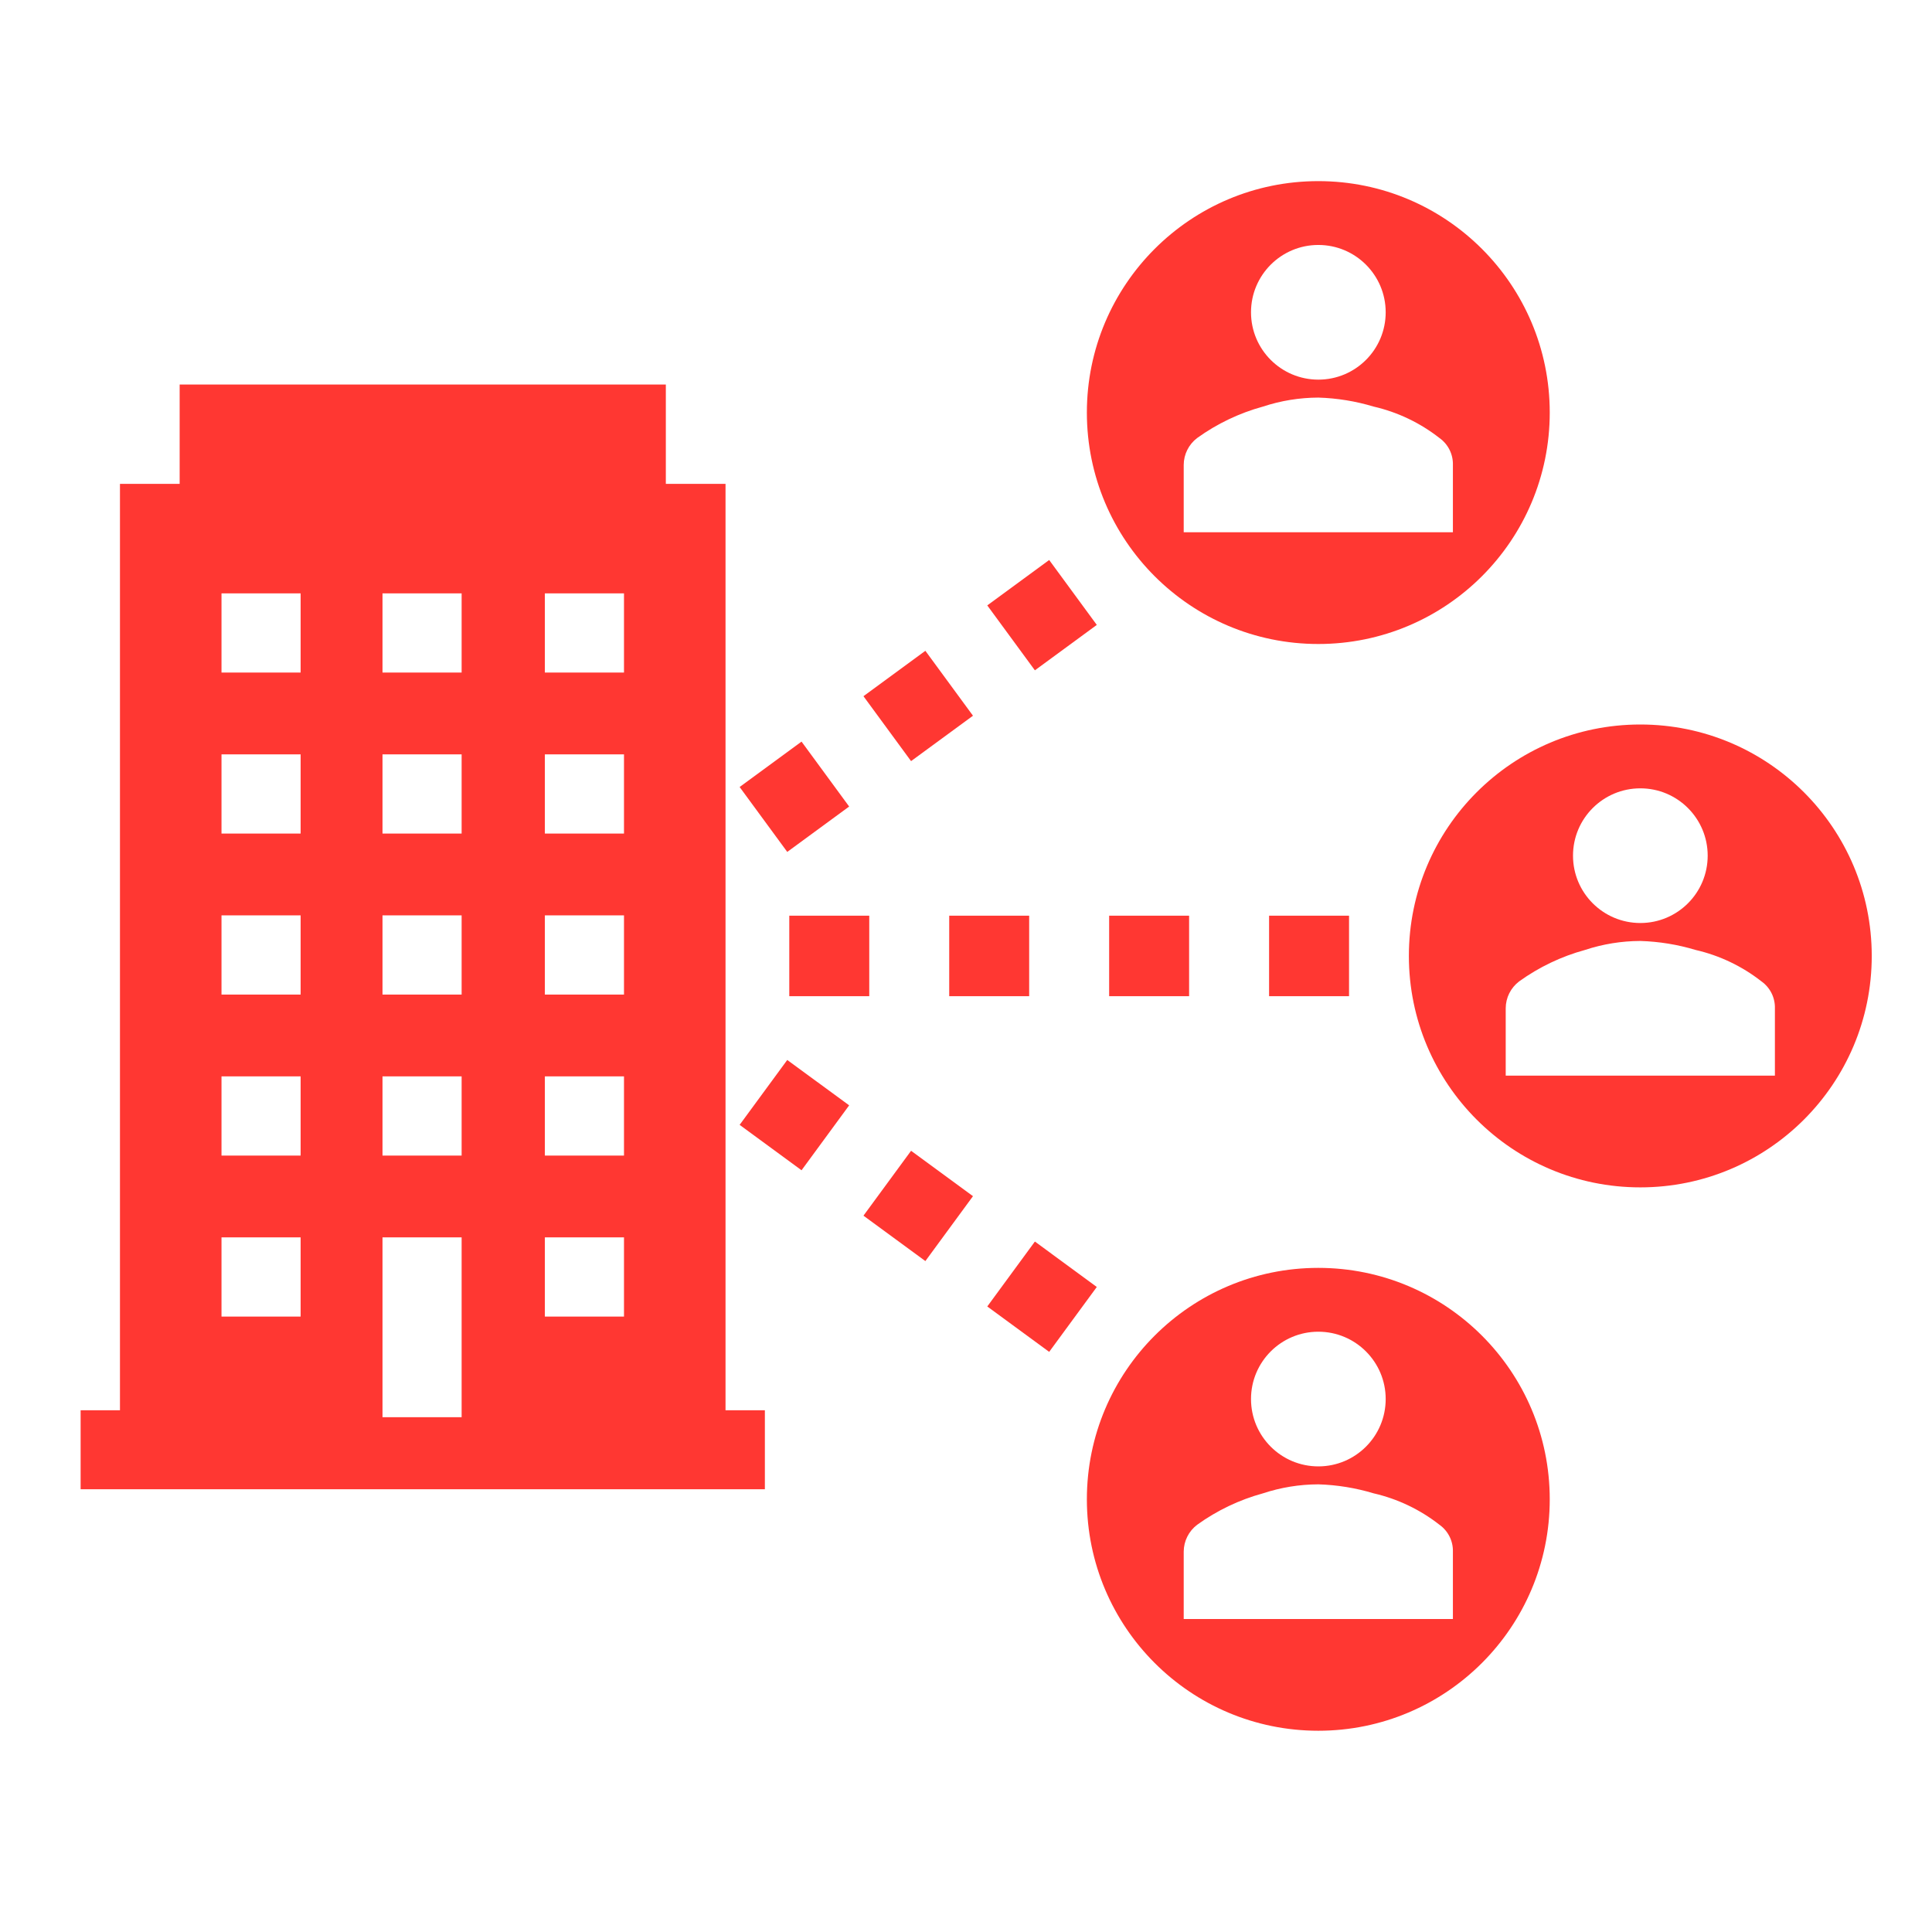 <svg width="96" height="96" xmlns="http://www.w3.org/2000/svg" xmlns:xlink="http://www.w3.org/1999/xlink" xml:space="preserve" overflow="hidden"><g transform="translate(-696 -122)"><path d="M773.006 142.5C773.006 136.149 767.857 131 761.506 131 755.154 131 750.006 136.149 750.006 142.5 750.006 148.851 755.154 154 761.506 154 767.857 154 773.006 148.851 773.006 142.5ZM761.506 134.172C763.354 134.171 764.853 135.669 764.854 137.516 764.855 139.364 763.358 140.863 761.51 140.864 759.662 140.865 758.163 139.368 758.162 137.52 758.162 137.52 758.162 137.519 758.162 137.518 758.161 135.671 759.658 134.173 761.506 134.172 761.506 134.172 761.506 134.172 761.506 134.172ZM768.194 148.448 754.818 148.448 754.818 145.102C754.82 144.576 755.067 144.082 755.487 143.764 756.475 143.053 757.582 142.524 758.756 142.203 759.643 141.91 760.571 141.759 761.506 141.756 762.438 141.784 763.362 141.934 764.255 142.203 765.446 142.477 766.563 143.01 767.525 143.764 767.957 144.071 768.208 144.573 768.194 145.102Z" fill="#FF3732"/><path d="M761.506 208C767.857 208 773.006 202.851 773.006 196.5 773.006 190.149 767.857 185 761.506 185 755.154 185 750.006 190.149 750.006 196.5 750.006 202.851 755.154 208 761.506 208ZM761.506 188.172C763.354 188.171 764.853 189.669 764.854 191.516 764.855 193.364 763.358 194.863 761.51 194.864 759.662 194.865 758.163 193.368 758.162 191.52 758.162 191.52 758.162 191.519 758.162 191.518 758.161 189.671 759.658 188.173 761.506 188.172 761.506 188.172 761.506 188.172 761.506 188.172ZM754.818 199.102C754.82 198.576 755.067 198.082 755.487 197.764 756.475 197.053 757.582 196.524 758.756 196.203 759.643 195.91 760.571 195.759 761.506 195.756 762.438 195.784 763.362 195.934 764.255 196.203 765.446 196.477 766.563 197.01 767.525 197.764 767.957 198.071 768.208 198.573 768.194 199.102L768.194 202.448 754.818 202.448Z" fill="#FF3732"/><path d="M789.006 169.5C789.006 163.149 783.857 158 777.506 158 771.154 158 766.006 163.149 766.006 169.5 766.006 175.851 771.154 181 777.506 181 783.857 181 789.006 175.851 789.006 169.5ZM777.506 161.172C779.354 161.171 780.853 162.669 780.854 164.516 780.855 166.364 779.358 167.863 777.51 167.864 775.662 167.865 774.163 166.368 774.162 164.52 774.162 164.52 774.162 164.519 774.162 164.518 774.161 162.671 775.658 161.173 777.506 161.172 777.506 161.172 777.506 161.172 777.506 161.172ZM784.194 175.448 770.818 175.448 770.818 172.102C770.82 171.576 771.067 171.082 771.487 170.764 772.475 170.053 773.582 169.524 774.756 169.203 775.643 168.91 776.571 168.759 777.506 168.756 778.438 168.784 779.362 168.934 780.255 169.203 781.446 169.477 782.563 170.01 783.525 170.764 783.957 171.071 784.208 171.573 784.194 172.102Z" fill="#FF3732"/><path d="M734.006 192.075 732.051 192.075 732.051 146.043 729.085 146.043 729.085 141.107 704.927 141.107 704.927 146.043 701.961 146.043 701.961 192.075 700.006 192.075 700.006 196 734.006 196ZM710.938 187.42 707.006 187.42 707.006 183.484 710.938 183.484ZM710.938 179.42 707.006 179.42 707.006 175.484 710.938 175.484ZM710.938 171.42 707.006 171.42 707.006 167.484 710.938 167.484ZM710.938 163.419 707.006 163.419 707.006 159.484 710.938 159.484ZM710.938 155.419 707.006 155.419 707.006 151.484 710.938 151.484ZM718.938 192.42 715.006 192.42 715.006 183.484 718.938 183.484ZM718.938 179.42 715.006 179.42 715.006 175.484 718.938 175.484ZM718.938 171.42 715.006 171.42 715.006 167.484 718.938 167.484ZM718.938 163.419 715.006 163.419 715.006 159.484 718.938 159.484ZM718.938 155.419 715.006 155.419 715.006 151.484 718.938 151.484ZM727.006 187.42 723.074 187.42 723.074 183.484 727.006 183.484ZM727.006 179.42 723.074 179.42 723.074 175.484 727.006 175.484ZM727.006 171.42 723.074 171.42 723.074 167.484 727.006 167.484ZM727.006 163.419 723.074 163.419 723.074 159.484 727.006 159.484ZM727.006 155.419 723.074 155.419 723.074 151.484 727.006 151.484Z" fill="#FF3732"/><path d="M738.905 156.594 741.981 154.338 744.347 157.564 741.27 159.819Z" fill="#FF3732"/><path d="M745.057 152.082 748.133 149.826 750.499 153.051 747.423 155.308Z" fill="#FF3732"/><path d="M732.752 161.106 735.828 158.85 738.194 162.076 735.118 164.331Z" fill="#FF3732"/><path d="M745.057 186.918 747.423 183.692 750.499 185.949 748.133 189.174Z" fill="#FF3732"/><path d="M732.752 177.894 735.118 174.669 738.194 176.924 735.828 180.15Z" fill="#FF3732"/><path d="M738.905 182.406 741.271 179.181 744.347 181.437 741.981 184.662Z" fill="#FF3732"/><path d="M743.166 167.5 747.139 167.5 747.139 171.5 743.166 171.5Z" fill="#FF3732"/><path d="M735.219 167.5 739.193 167.5 739.193 171.5 735.219 171.5Z" fill="#FF3732"/><path d="M759.06 167.5 763.033 167.5 763.033 171.5 759.06 171.5Z" fill="#FF3732"/><path d="M751.113 167.5 755.086 167.5 755.086 171.5 751.113 171.5Z" fill="#FF3732"/></g></svg>